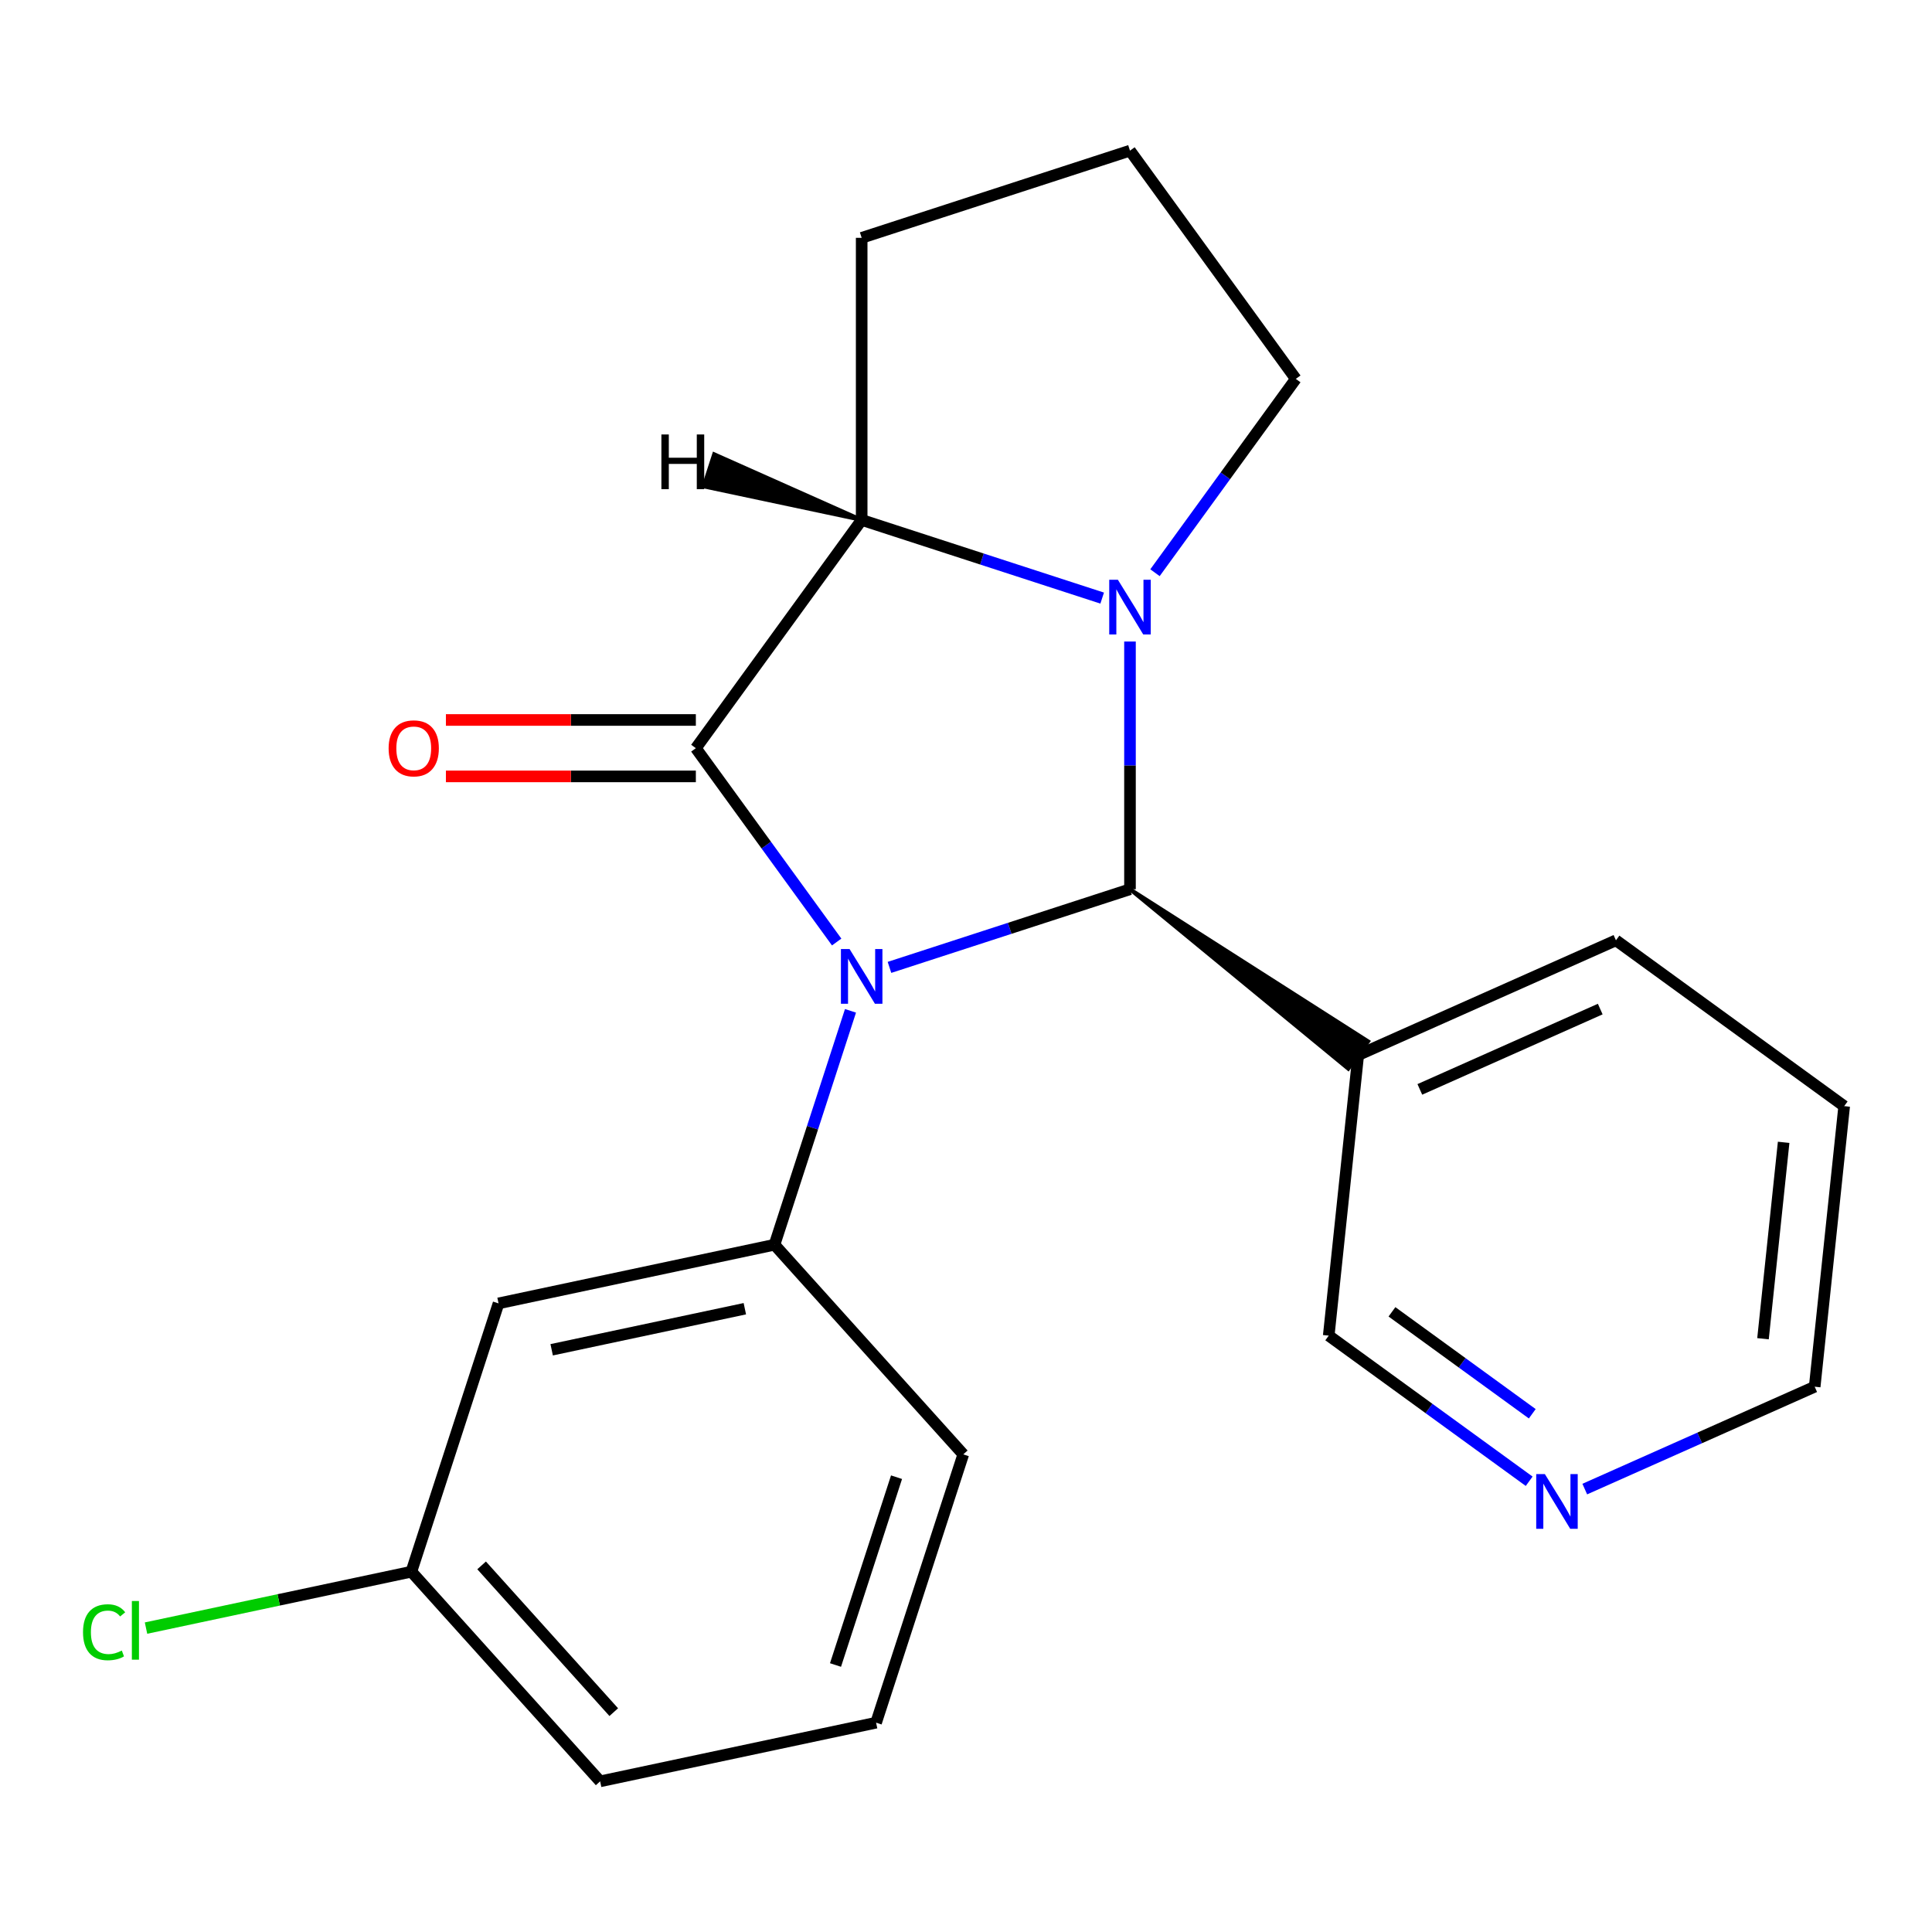 <?xml version='1.0' encoding='iso-8859-1'?>
<svg version='1.1' baseProfile='full'
              xmlns='http://www.w3.org/2000/svg'
                      xmlns:rdkit='http://www.rdkit.org/xml'
                      xmlns:xlink='http://www.w3.org/1999/xlink'
                  xml:space='preserve'
width='1000px' height='1000px' viewBox='0 0 1000 1000'>
<!-- END OF HEADER -->
<rect style='opacity:1.0;fill:#FFFFFF;stroke:none' width='1000' height='1000' x='0' y='0'> </rect>
<path class='bond-0' d='M 440.215,523.205 L 420.547,583.737' style='fill:none;fill-rule:evenodd;stroke:#0000FF;stroke-width:6px;stroke-linecap:butt;stroke-linejoin:miter;stroke-opacity:1' />
<path class='bond-0' d='M 420.547,583.737 L 400.878,644.27' style='fill:none;fill-rule:evenodd;stroke:#000000;stroke-width:6px;stroke-linecap:butt;stroke-linejoin:miter;stroke-opacity:1' />
<path class='bond-17' d='M 460.392,500.718 L 522.635,480.495' style='fill:none;fill-rule:evenodd;stroke:#0000FF;stroke-width:6px;stroke-linecap:butt;stroke-linejoin:miter;stroke-opacity:1' />
<path class='bond-17' d='M 522.635,480.495 L 584.878,460.271' style='fill:none;fill-rule:evenodd;stroke:#000000;stroke-width:6px;stroke-linecap:butt;stroke-linejoin:miter;stroke-opacity:1' />
<path class='bond-18' d='M 433.062,487.584 L 396.617,437.422' style='fill:none;fill-rule:evenodd;stroke:#0000FF;stroke-width:6px;stroke-linecap:butt;stroke-linejoin:miter;stroke-opacity:1' />
<path class='bond-18' d='M 396.617,437.422 L 360.172,387.259' style='fill:none;fill-rule:evenodd;stroke:#000000;stroke-width:6px;stroke-linecap:butt;stroke-linejoin:miter;stroke-opacity:1' />
<path class='bond-16' d='M 584.878,460.271 L 697.863,553.189 L 708.162,539.013 Z' style='fill:#000000;fill-rule:evenodd;fill-opacity:1;stroke:#000000;stroke-width:2px;stroke-linecap:butt;stroke-linejoin:miter;stroke-opacity:1;' />
<path class='bond-19' d='M 584.878,460.271 L 584.878,396.165' style='fill:none;fill-rule:evenodd;stroke:#000000;stroke-width:6px;stroke-linecap:butt;stroke-linejoin:miter;stroke-opacity:1' />
<path class='bond-19' d='M 584.878,396.165 L 584.878,332.059' style='fill:none;fill-rule:evenodd;stroke:#0000FF;stroke-width:6px;stroke-linecap:butt;stroke-linejoin:miter;stroke-opacity:1' />
<path class='bond-20' d='M 360.172,387.259 L 446.002,269.125' style='fill:none;fill-rule:evenodd;stroke:#000000;stroke-width:6px;stroke-linecap:butt;stroke-linejoin:miter;stroke-opacity:1' />
<path class='bond-21' d='M 360.172,372.657 L 295.486,372.657' style='fill:none;fill-rule:evenodd;stroke:#000000;stroke-width:6px;stroke-linecap:butt;stroke-linejoin:miter;stroke-opacity:1' />
<path class='bond-21' d='M 295.486,372.657 L 230.8,372.657' style='fill:none;fill-rule:evenodd;stroke:#FF0000;stroke-width:6px;stroke-linecap:butt;stroke-linejoin:miter;stroke-opacity:1' />
<path class='bond-21' d='M 360.172,401.862 L 295.486,401.862' style='fill:none;fill-rule:evenodd;stroke:#000000;stroke-width:6px;stroke-linecap:butt;stroke-linejoin:miter;stroke-opacity:1' />
<path class='bond-21' d='M 295.486,401.862 L 230.8,401.862' style='fill:none;fill-rule:evenodd;stroke:#FF0000;stroke-width:6px;stroke-linecap:butt;stroke-linejoin:miter;stroke-opacity:1' />
<path class='bond-14' d='M 570.487,309.572 L 508.244,289.348' style='fill:none;fill-rule:evenodd;stroke:#0000FF;stroke-width:6px;stroke-linecap:butt;stroke-linejoin:miter;stroke-opacity:1' />
<path class='bond-14' d='M 508.244,289.348 L 446.002,269.125' style='fill:none;fill-rule:evenodd;stroke:#000000;stroke-width:6px;stroke-linecap:butt;stroke-linejoin:miter;stroke-opacity:1' />
<path class='bond-22' d='M 597.818,296.438 L 634.263,246.275' style='fill:none;fill-rule:evenodd;stroke:#0000FF;stroke-width:6px;stroke-linecap:butt;stroke-linejoin:miter;stroke-opacity:1' />
<path class='bond-22' d='M 634.263,246.275 L 670.708,196.113' style='fill:none;fill-rule:evenodd;stroke:#000000;stroke-width:6px;stroke-linecap:butt;stroke-linejoin:miter;stroke-opacity:1' />
<path class='bond-23' d='M 446.002,269.125 L 446.002,123.102' style='fill:none;fill-rule:evenodd;stroke:#000000;stroke-width:6px;stroke-linecap:butt;stroke-linejoin:miter;stroke-opacity:1' />
<path class='bond-25' d='M 446.002,269.125 L 369.639,235.101 L 364.224,251.766 Z' style='fill:#000000;fill-rule:evenodd;fill-opacity:1;stroke:#000000;stroke-width:2px;stroke-linecap:butt;stroke-linejoin:miter;stroke-opacity:1;' />
<path class='bond-1' d='M 400.878,644.27 L 258.047,674.63' style='fill:none;fill-rule:evenodd;stroke:#000000;stroke-width:6px;stroke-linecap:butt;stroke-linejoin:miter;stroke-opacity:1' />
<path class='bond-1' d='M 385.526,677.39 L 285.543,698.642' style='fill:none;fill-rule:evenodd;stroke:#000000;stroke-width:6px;stroke-linecap:butt;stroke-linejoin:miter;stroke-opacity:1' />
<path class='bond-5' d='M 400.878,644.27 L 498.587,752.786' style='fill:none;fill-rule:evenodd;stroke:#000000;stroke-width:6px;stroke-linecap:butt;stroke-linejoin:miter;stroke-opacity:1' />
<path class='bond-4' d='M 703.012,546.101 L 687.749,691.323' style='fill:none;fill-rule:evenodd;stroke:#000000;stroke-width:6px;stroke-linecap:butt;stroke-linejoin:miter;stroke-opacity:1' />
<path class='bond-7' d='M 703.012,546.101 L 836.411,486.708' style='fill:none;fill-rule:evenodd;stroke:#000000;stroke-width:6px;stroke-linecap:butt;stroke-linejoin:miter;stroke-opacity:1' />
<path class='bond-7' d='M 734.901,563.871 L 828.279,522.296' style='fill:none;fill-rule:evenodd;stroke:#000000;stroke-width:6px;stroke-linecap:butt;stroke-linejoin:miter;stroke-opacity:1' />
<path class='bond-3' d='M 258.047,674.63 L 212.923,813.506' style='fill:none;fill-rule:evenodd;stroke:#000000;stroke-width:6px;stroke-linecap:butt;stroke-linejoin:miter;stroke-opacity:1' />
<path class='bond-2' d='M 791.493,766.698 L 739.621,729.011' style='fill:none;fill-rule:evenodd;stroke:#0000FF;stroke-width:6px;stroke-linecap:butt;stroke-linejoin:miter;stroke-opacity:1' />
<path class='bond-2' d='M 739.621,729.011 L 687.749,691.323' style='fill:none;fill-rule:evenodd;stroke:#000000;stroke-width:6px;stroke-linecap:butt;stroke-linejoin:miter;stroke-opacity:1' />
<path class='bond-2' d='M 793.097,731.765 L 756.787,705.384' style='fill:none;fill-rule:evenodd;stroke:#0000FF;stroke-width:6px;stroke-linecap:butt;stroke-linejoin:miter;stroke-opacity:1' />
<path class='bond-2' d='M 756.787,705.384 L 720.476,679.003' style='fill:none;fill-rule:evenodd;stroke:#000000;stroke-width:6px;stroke-linecap:butt;stroke-linejoin:miter;stroke-opacity:1' />
<path class='bond-13' d='M 820.274,770.746 L 879.778,744.253' style='fill:none;fill-rule:evenodd;stroke:#0000FF;stroke-width:6px;stroke-linecap:butt;stroke-linejoin:miter;stroke-opacity:1' />
<path class='bond-13' d='M 879.778,744.253 L 939.282,717.761' style='fill:none;fill-rule:evenodd;stroke:#000000;stroke-width:6px;stroke-linecap:butt;stroke-linejoin:miter;stroke-opacity:1' />
<path class='bond-15' d='M 670.708,196.113 L 584.878,77.978' style='fill:none;fill-rule:evenodd;stroke:#000000;stroke-width:6px;stroke-linecap:butt;stroke-linejoin:miter;stroke-opacity:1' />
<path class='bond-6' d='M 212.923,813.506 L 144.253,828.102' style='fill:none;fill-rule:evenodd;stroke:#000000;stroke-width:6px;stroke-linecap:butt;stroke-linejoin:miter;stroke-opacity:1' />
<path class='bond-6' d='M 144.253,828.102 L 75.582,842.698' style='fill:none;fill-rule:evenodd;stroke:#00CC00;stroke-width:6px;stroke-linecap:butt;stroke-linejoin:miter;stroke-opacity:1' />
<path class='bond-12' d='M 212.923,813.506 L 310.631,922.022' style='fill:none;fill-rule:evenodd;stroke:#000000;stroke-width:6px;stroke-linecap:butt;stroke-linejoin:miter;stroke-opacity:1' />
<path class='bond-12' d='M 249.283,810.241 L 317.678,886.202' style='fill:none;fill-rule:evenodd;stroke:#000000;stroke-width:6px;stroke-linecap:butt;stroke-linejoin:miter;stroke-opacity:1' />
<path class='bond-24' d='M 446.002,123.102 L 584.878,77.978' style='fill:none;fill-rule:evenodd;stroke:#000000;stroke-width:6px;stroke-linecap:butt;stroke-linejoin:miter;stroke-opacity:1' />
<path class='bond-8' d='M 498.587,752.786 L 453.463,891.662' style='fill:none;fill-rule:evenodd;stroke:#000000;stroke-width:6px;stroke-linecap:butt;stroke-linejoin:miter;stroke-opacity:1' />
<path class='bond-8' d='M 464.043,764.593 L 432.456,861.806' style='fill:none;fill-rule:evenodd;stroke:#000000;stroke-width:6px;stroke-linecap:butt;stroke-linejoin:miter;stroke-opacity:1' />
<path class='bond-11' d='M 836.411,486.708 L 954.545,572.538' style='fill:none;fill-rule:evenodd;stroke:#000000;stroke-width:6px;stroke-linecap:butt;stroke-linejoin:miter;stroke-opacity:1' />
<path class='bond-10' d='M 453.463,891.662 L 310.631,922.022' style='fill:none;fill-rule:evenodd;stroke:#000000;stroke-width:6px;stroke-linecap:butt;stroke-linejoin:miter;stroke-opacity:1' />
<path class='bond-9' d='M 939.282,717.761 L 954.545,572.538' style='fill:none;fill-rule:evenodd;stroke:#000000;stroke-width:6px;stroke-linecap:butt;stroke-linejoin:miter;stroke-opacity:1' />
<path class='bond-9' d='M 912.527,692.924 L 923.211,591.269' style='fill:none;fill-rule:evenodd;stroke:#000000;stroke-width:6px;stroke-linecap:butt;stroke-linejoin:miter;stroke-opacity:1' />
<path  class='atom-0' d='M 439.742 491.234
L 449.022 506.234
Q 449.942 507.714, 451.422 510.394
Q 452.902 513.074, 452.982 513.234
L 452.982 491.234
L 456.742 491.234
L 456.742 519.554
L 452.862 519.554
L 442.902 503.154
Q 441.742 501.234, 440.502 499.034
Q 439.302 496.834, 438.942 496.154
L 438.942 519.554
L 435.262 519.554
L 435.262 491.234
L 439.742 491.234
' fill='#0000FF'/>
<path  class='atom-3' d='M 578.618 300.088
L 587.898 315.088
Q 588.818 316.568, 590.298 319.248
Q 591.778 321.928, 591.858 322.088
L 591.858 300.088
L 595.618 300.088
L 595.618 328.408
L 591.738 328.408
L 581.778 312.008
Q 580.618 310.088, 579.378 307.888
Q 578.178 305.688, 577.818 305.008
L 577.818 328.408
L 574.138 328.408
L 574.138 300.088
L 578.618 300.088
' fill='#0000FF'/>
<path  class='atom-8' d='M 201.149 387.339
Q 201.149 380.539, 204.509 376.739
Q 207.869 372.939, 214.149 372.939
Q 220.429 372.939, 223.789 376.739
Q 227.149 380.539, 227.149 387.339
Q 227.149 394.219, 223.749 398.139
Q 220.349 402.019, 214.149 402.019
Q 207.909 402.019, 204.509 398.139
Q 201.149 394.259, 201.149 387.339
M 214.149 398.819
Q 218.469 398.819, 220.789 395.939
Q 223.149 393.019, 223.149 387.339
Q 223.149 381.779, 220.789 378.979
Q 218.469 376.139, 214.149 376.139
Q 209.829 376.139, 207.469 378.939
Q 205.149 381.739, 205.149 387.339
Q 205.149 393.059, 207.469 395.939
Q 209.829 398.819, 214.149 398.819
' fill='#FF0000'/>
<path  class='atom-9' d='M 799.624 762.993
L 808.904 777.993
Q 809.824 779.473, 811.304 782.153
Q 812.784 784.833, 812.864 784.993
L 812.864 762.993
L 816.624 762.993
L 816.624 791.313
L 812.744 791.313
L 802.784 774.913
Q 801.624 772.993, 800.384 770.793
Q 799.184 768.593, 798.824 767.913
L 798.824 791.313
L 795.144 791.313
L 795.144 762.993
L 799.624 762.993
' fill='#0000FF'/>
<path  class='atom-15' d='M 42.971 844.845
Q 42.971 837.805, 46.251 834.125
Q 49.571 830.405, 55.851 830.405
Q 61.691 830.405, 64.811 834.525
L 62.171 836.685
Q 59.891 833.685, 55.851 833.685
Q 51.571 833.685, 49.291 836.565
Q 47.051 839.405, 47.051 844.845
Q 47.051 850.445, 49.371 853.325
Q 51.731 856.205, 56.291 856.205
Q 59.411 856.205, 63.051 854.325
L 64.171 857.325
Q 62.691 858.285, 60.451 858.845
Q 58.211 859.405, 55.731 859.405
Q 49.571 859.405, 46.251 855.645
Q 42.971 851.885, 42.971 844.845
' fill='#00CC00'/>
<path  class='atom-15' d='M 68.251 828.685
L 71.931 828.685
L 71.931 859.045
L 68.251 859.045
L 68.251 828.685
' fill='#00CC00'/>
<path  class='atom-22' d='M 342.338 224.882
L 346.178 224.882
L 346.178 236.922
L 360.658 236.922
L 360.658 224.882
L 364.498 224.882
L 364.498 253.202
L 360.658 253.202
L 360.658 240.122
L 346.178 240.122
L 346.178 253.202
L 342.338 253.202
L 342.338 224.882
' fill='#000000'/>
</svg>
